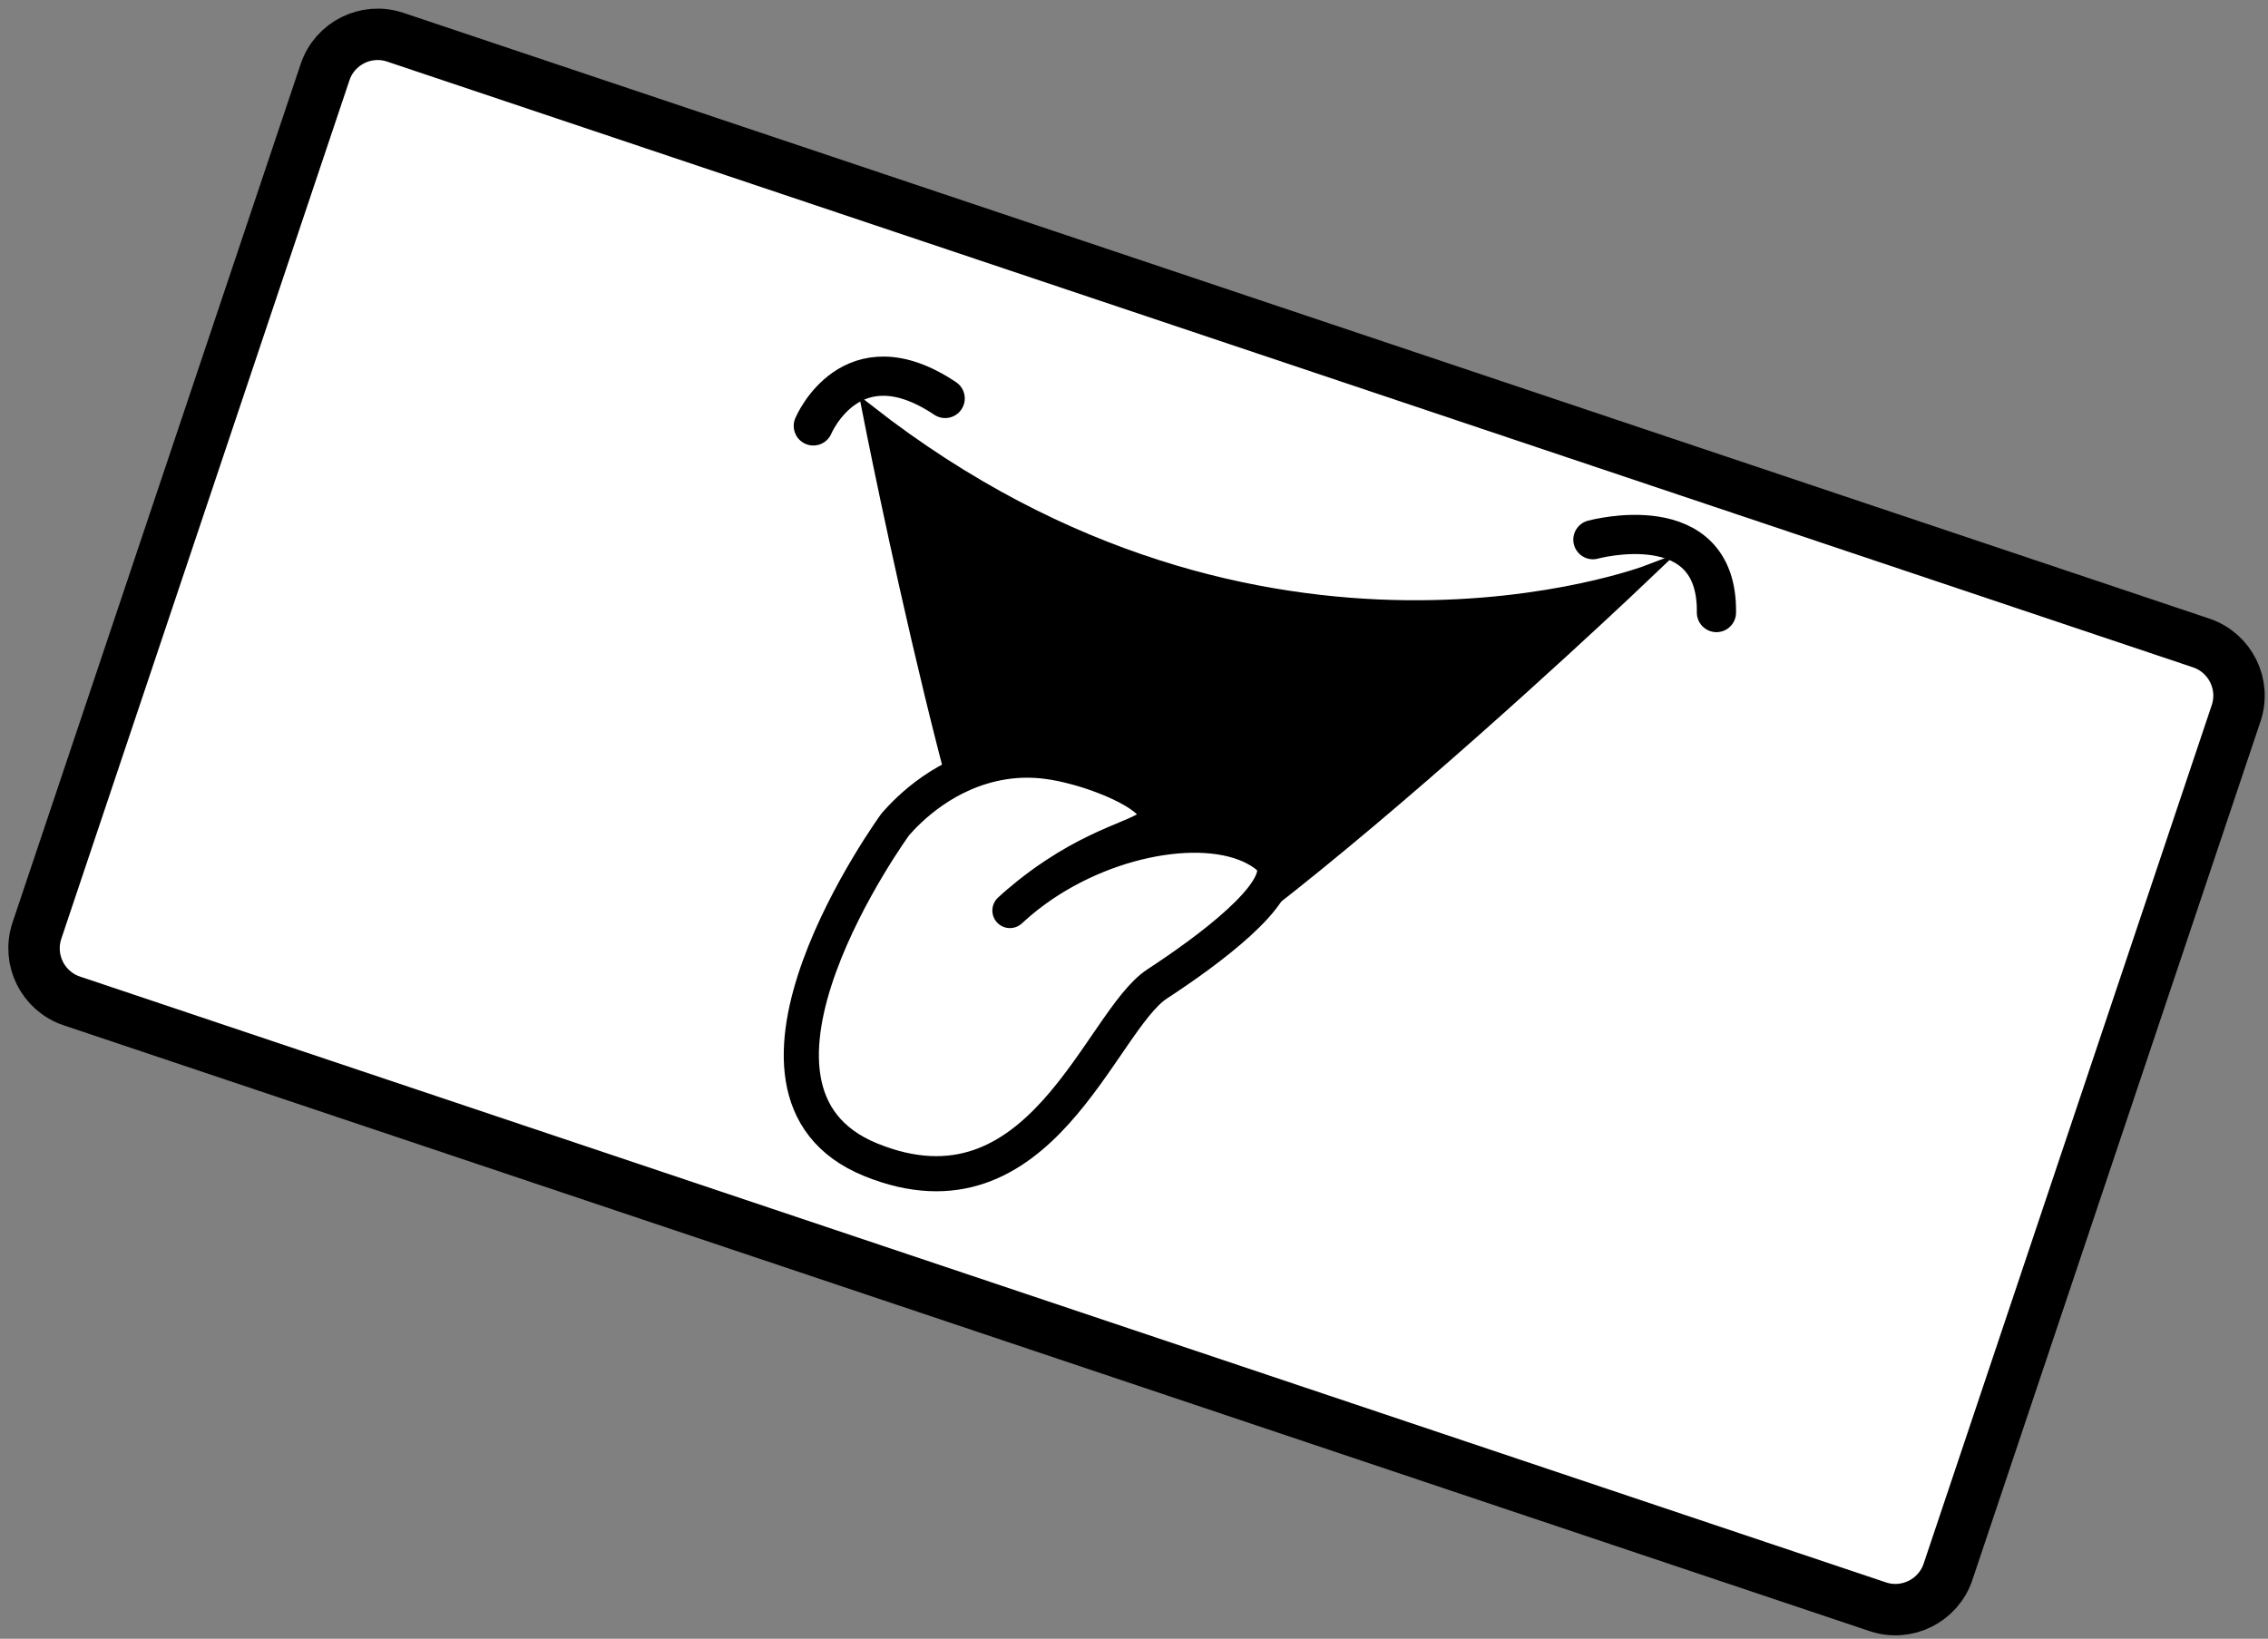 <svg width="238" height="172" viewBox="0 0 238 172" fill="none" xmlns="http://www.w3.org/2000/svg">
<rect x="0" y="0" width="238" height="172" fill="#808080" stroke="none"/>
<path d="M197.048 168.64L7.545 105.058C4.492 104.039 2.854 100.736 3.873 97.683L34.111 7.574C35.129 4.526 38.433 2.883 41.48 3.906L230.984 67.483C234.031 68.506 235.679 71.812 234.656 74.859L204.422 164.974C203.399 168.02 200.094 169.663 197.048 168.64Z" fill="white"/>
<path d="M197.048 168.641L7.545 105.059C4.492 104.039 2.854 100.736 3.873 97.683L34.111 7.575C35.129 4.527 38.433 2.884 41.48 3.907L230.985 67.484C234.031 68.507 235.679 71.812 234.656 74.859L204.422 164.974C203.399 168.021 200.094 169.664 197.048 168.641Z" stroke="black" stroke-width="5.395" stroke-miterlimit="10"/>
<path d="M91.183 43.211C91.183 43.211 102.392 100.472 109.38 107.214C116.375 113.953 172.932 59.994 172.932 59.994C172.932 59.994 132.45 75.425 91.183 43.211Z" fill="black"/>
<path d="M91.183 43.211C91.183 43.211 102.392 100.472 109.38 107.214C116.375 113.953 172.932 59.994 172.932 59.994C172.932 59.994 132.45 75.425 91.183 43.211Z" stroke="black" stroke-width="1.372" stroke-miterlimit="10"/>
<path d="M85.348 44.702C85.348 44.702 89.32 35.213 99.183 41.821" stroke="black" stroke-width="4.115" stroke-miterlimit="10" stroke-linecap="round" stroke-linejoin="round"/>
<path d="M167.157 56.642C167.157 56.642 180.285 53.051 180.12 64.292" stroke="black" stroke-width="4.115" stroke-miterlimit="10" stroke-linecap="round" stroke-linejoin="round"/>
<path d="M93.961 86.509C93.961 86.509 73.581 114.493 91.385 121.73C109.197 128.964 115.405 107.204 121.435 103.268C126.806 99.759 134.87 93.791 133.645 90.666C133.509 90.318 133.269 90.034 132.754 89.653C127.695 85.921 116.649 87.579 108.648 93.376C107.436 94.254 106.522 95.062 105.979 95.567C106.939 94.686 108.563 93.287 110.758 91.837C117.039 87.694 121.23 87.601 121.366 85.724C121.52 83.496 115.8 81.273 112.693 80.482C111.305 80.131 108.665 79.453 105.331 79.971C99.232 80.923 95.323 84.956 93.961 86.509Z" fill="white"/>
<path d="M93.961 86.51C93.961 86.51 73.581 114.493 91.385 121.73C109.197 128.964 115.405 107.204 121.435 103.268C126.806 99.759 134.87 93.791 133.645 90.666C133.509 90.318 133.269 90.034 132.754 89.653C127.695 85.921 116.649 87.579 108.648 93.376C107.436 94.254 106.522 95.062 105.979 95.567C106.939 94.686 108.563 93.287 110.758 91.837C117.039 87.694 121.23 87.601 121.366 85.724C121.52 83.496 115.8 81.273 112.693 80.482C111.305 80.131 108.665 79.453 105.331 79.971C99.232 80.923 95.323 84.956 93.961 86.51Z" stroke="black" stroke-width="3.687" stroke-miterlimit="10" stroke-linecap="round" stroke-linejoin="round"/>
</svg>
